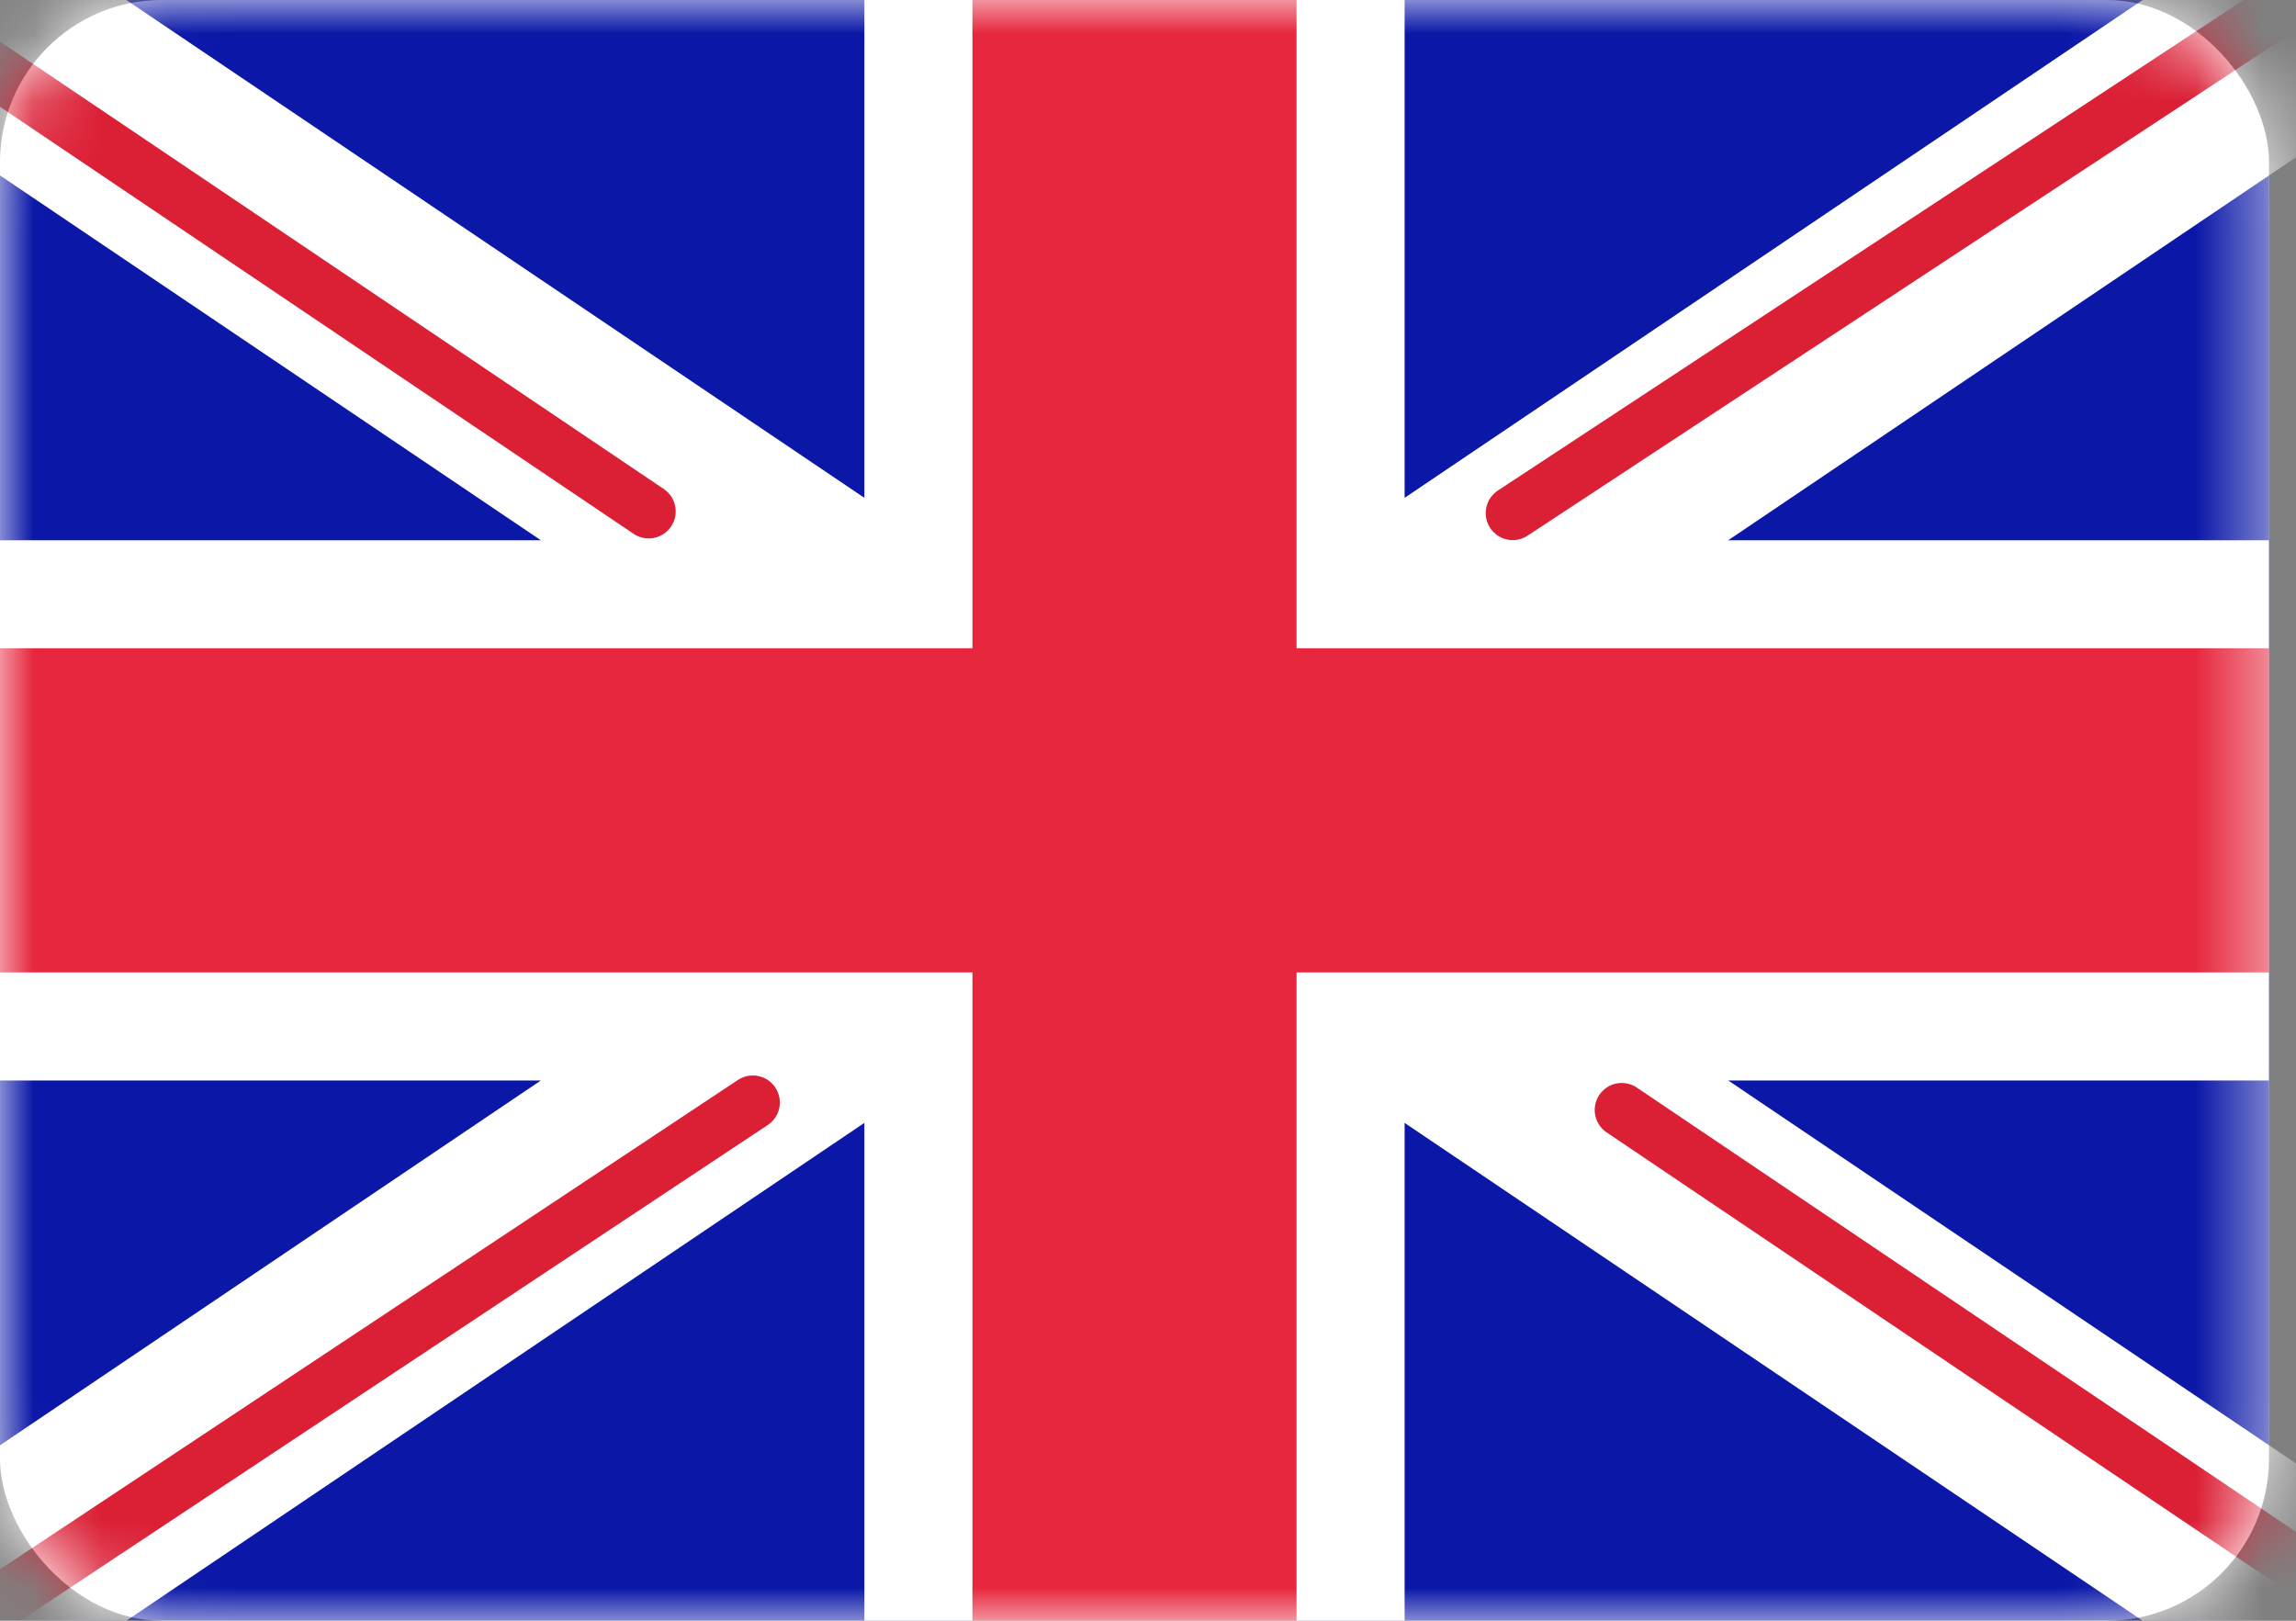 <?xml version="1.0" encoding="UTF-8"?>
<svg xmlns="http://www.w3.org/2000/svg" width="34" height="24" viewBox="0 0 34 24" fill="none">
  <rect x="0" y="0" width="34" height="24" fill="#808080" stroke="none"/>
  <rect width="33.6" height="24" rx="2.4" fill="white"></rect>
  <mask id="mask0_155_572" style="mask-type:luminance" maskUnits="userSpaceOnUse" x="0" y="0" width="34" height="24">
    <rect width="33.6" height="24" rx="2.4" fill="white"></rect>
  </mask>
  <g mask="url(#mask0_155_572)">
    <rect width="33.6" height="24" fill="#0A17A7"></rect>
    <path fill-rule="evenodd" clip-rule="evenodd" d="M8.009 16L-3.328 23.647L-1.539 26.3L12.8 16.628V25.6H20.8V16.628L35.139 26.3L36.929 23.647L25.592 16H33.6V8H25.592L36.929 0.353L35.139 -2.3L20.8 7.372V-1.6H12.8V7.372L-1.539 -2.3L-3.328 0.353L8.009 8H4.76866e-08V16H8.009Z" fill="white"></path>
    <path d="M22.401 7.598L37.6 -2.4" stroke="#DB1F35" stroke-width="0.8" stroke-linecap="round"></path>
    <path d="M24.015 16.437L37.639 25.62" stroke="#DB1F35" stroke-width="0.8" stroke-linecap="round"></path>
    <path d="M9.606 7.573L-4.605 -2.005" stroke="#DB1F35" stroke-width="0.8" stroke-linecap="round"></path>
    <path d="M11.148 16.326L-4.605 26.773" stroke="#DB1F35" stroke-width="0.8" stroke-linecap="round"></path>
    <path fill-rule="evenodd" clip-rule="evenodd" d="M0 14.4H14.4V24H19.2V14.4H33.6V9.6H19.2V0H14.4V9.6H0V14.4Z" fill="#E6273E"></path>
  </g>
</svg>
